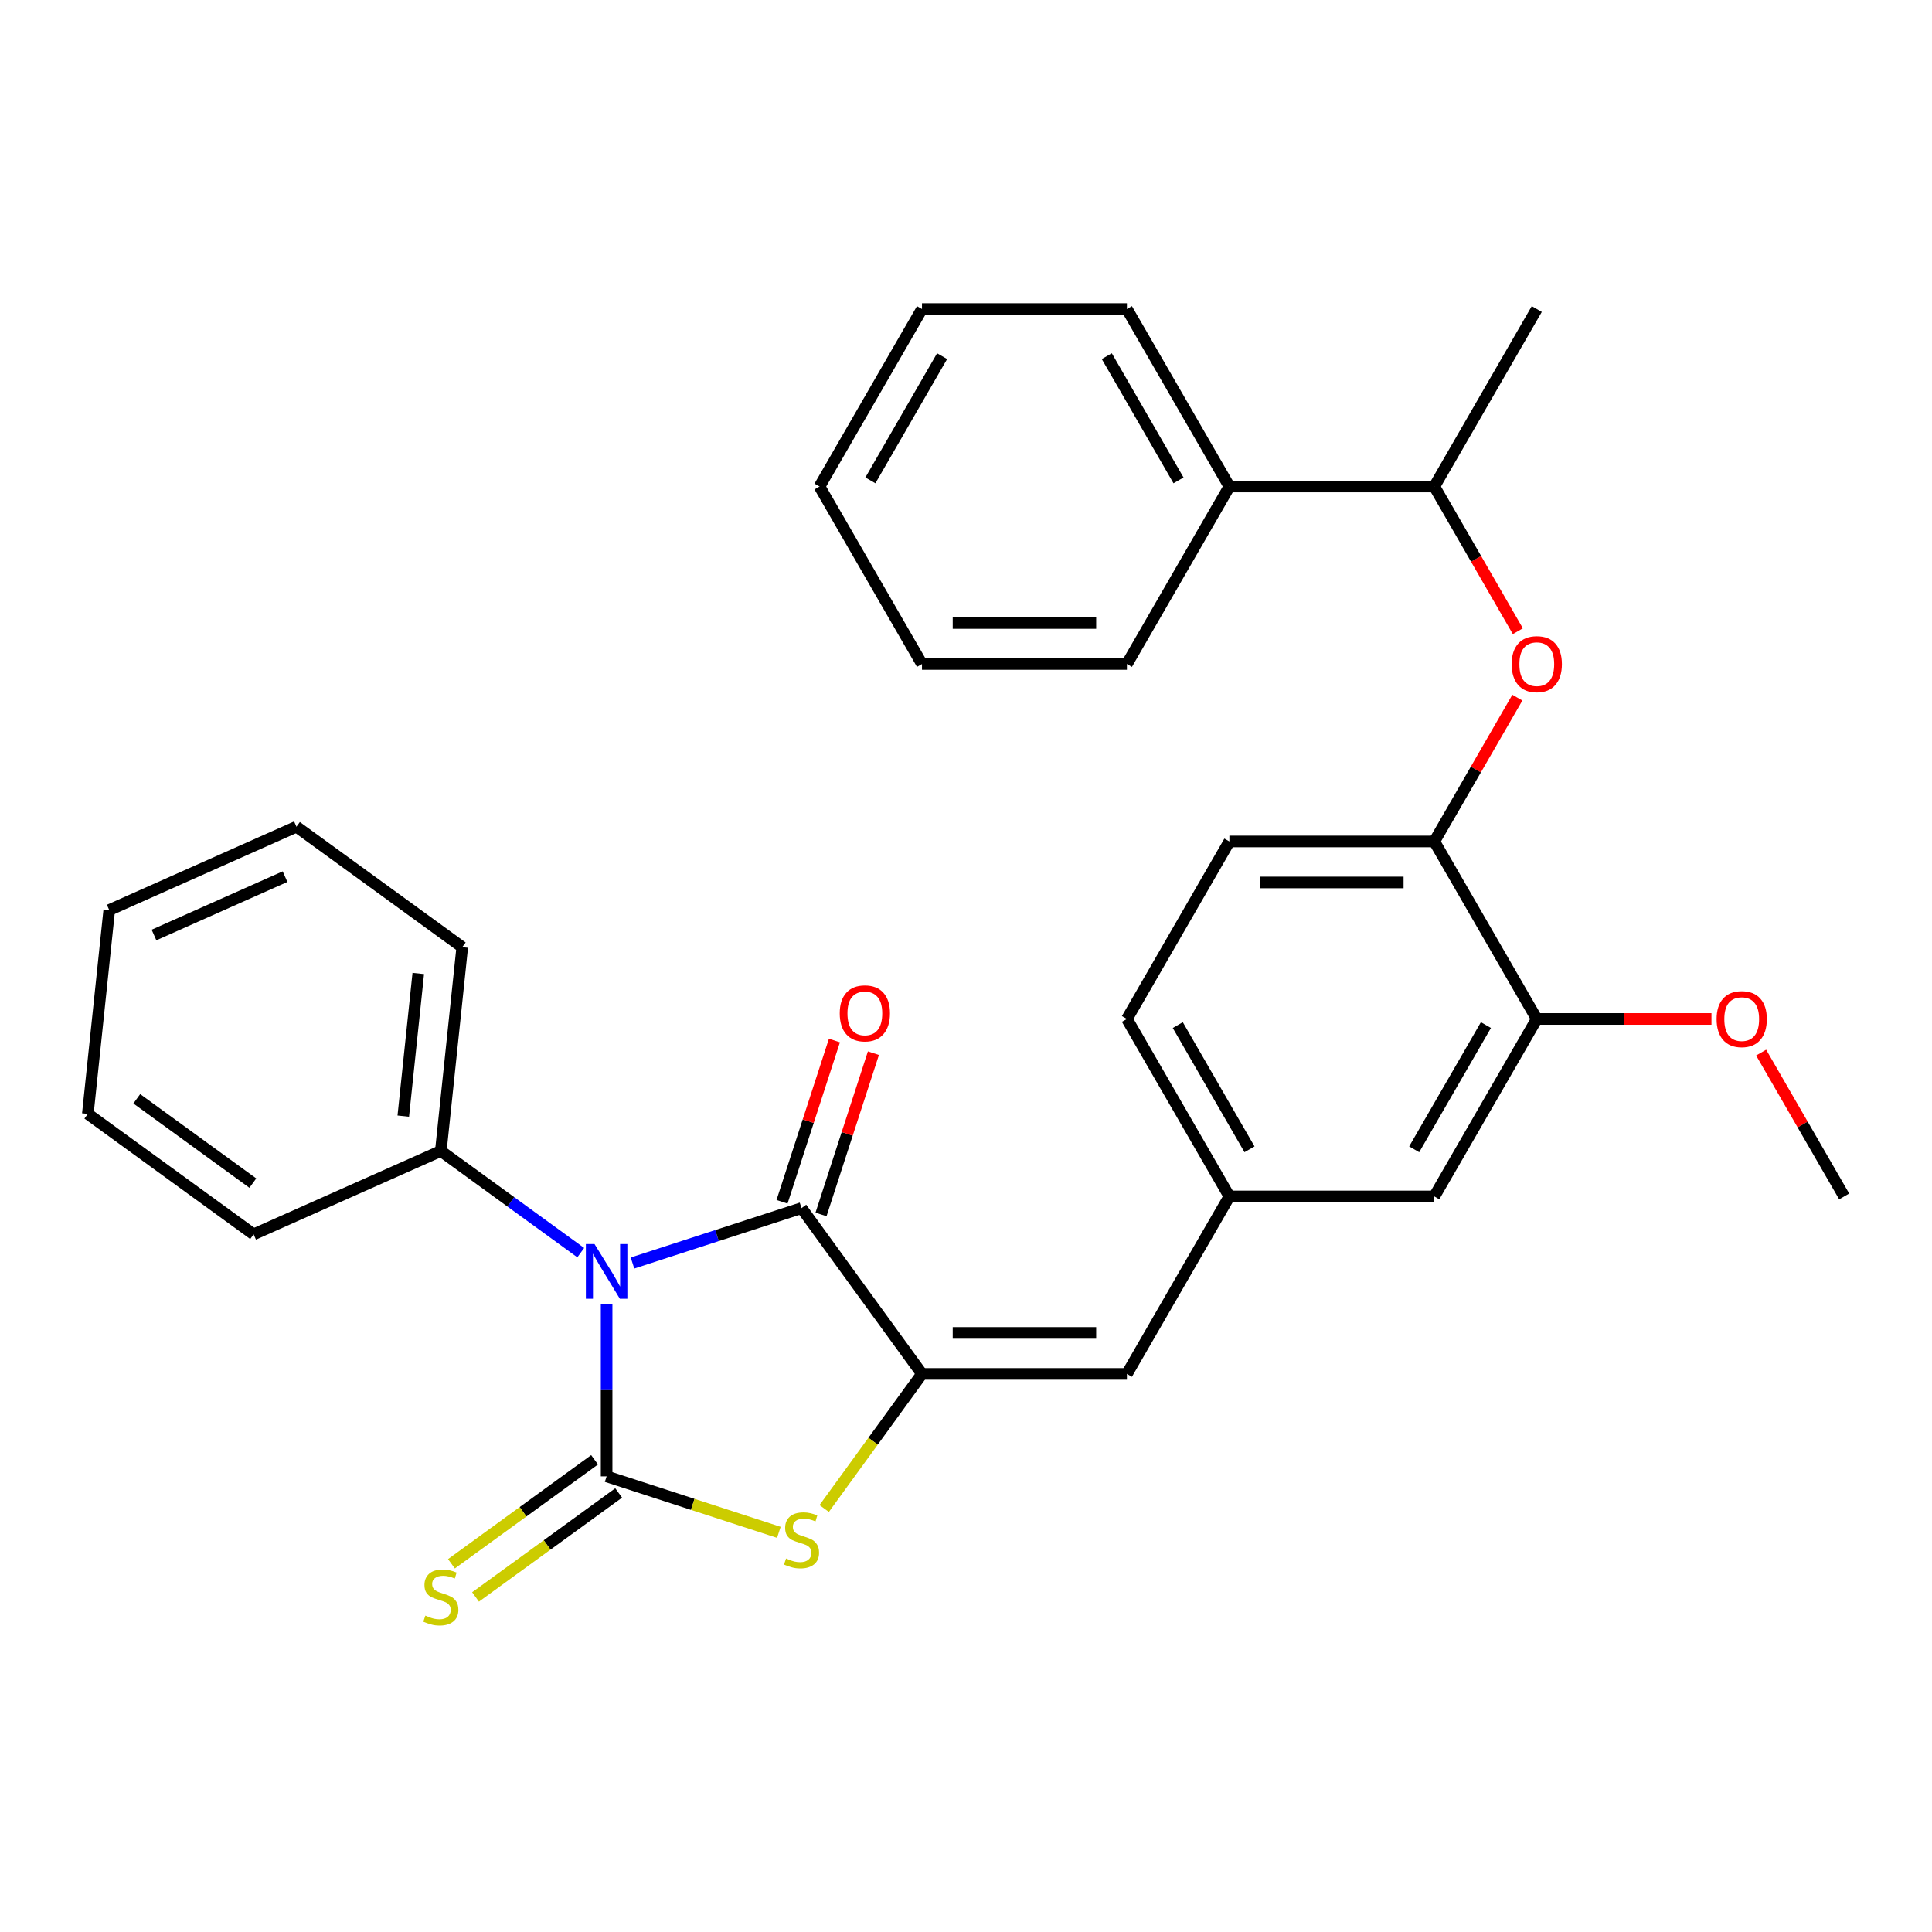 <?xml version='1.0' encoding='iso-8859-1'?>
<svg version='1.1' baseProfile='full'
              xmlns='http://www.w3.org/2000/svg'
                      xmlns:rdkit='http://www.rdkit.org/xml'
                      xmlns:xlink='http://www.w3.org/1999/xlink'
                  xml:space='preserve'
width='1000px' height='1000px' viewBox='0 0 1000 1000'>
<!-- END OF HEADER -->
<rect style='opacity:1.0;fill:#FFFFFF;stroke:none' width='1000' height='1000' x='0' y='0'> </rect>
<path class='bond-0' d='M 313.987,674.905 L 313.987,719.536' style='fill:none;fill-rule:evenodd;stroke:#0000FF;stroke-width:6px;stroke-linecap:butt;stroke-linejoin:miter;stroke-opacity:1' />
<path class='bond-0' d='M 313.987,719.536 L 313.987,764.166' style='fill:none;fill-rule:evenodd;stroke:#000000;stroke-width:6px;stroke-linecap:butt;stroke-linejoin:miter;stroke-opacity:1' />
<path class='bond-1' d='M 327.379,653.742 L 371.124,639.529' style='fill:none;fill-rule:evenodd;stroke:#0000FF;stroke-width:6px;stroke-linecap:butt;stroke-linejoin:miter;stroke-opacity:1' />
<path class='bond-1' d='M 371.124,639.529 L 414.868,625.315' style='fill:none;fill-rule:evenodd;stroke:#000000;stroke-width:6px;stroke-linecap:butt;stroke-linejoin:miter;stroke-opacity:1' />
<path class='bond-8' d='M 300.595,648.364 L 264.384,622.054' style='fill:none;fill-rule:evenodd;stroke:#0000FF;stroke-width:6px;stroke-linecap:butt;stroke-linejoin:miter;stroke-opacity:1' />
<path class='bond-8' d='M 264.384,622.054 L 228.172,595.745' style='fill:none;fill-rule:evenodd;stroke:#000000;stroke-width:6px;stroke-linecap:butt;stroke-linejoin:miter;stroke-opacity:1' />
<path class='bond-3' d='M 313.987,764.166 L 358.562,778.65' style='fill:none;fill-rule:evenodd;stroke:#000000;stroke-width:6px;stroke-linecap:butt;stroke-linejoin:miter;stroke-opacity:1' />
<path class='bond-3' d='M 358.562,778.65 L 403.137,793.133' style='fill:none;fill-rule:evenodd;stroke:#CCCC00;stroke-width:6px;stroke-linecap:butt;stroke-linejoin:miter;stroke-opacity:1' />
<path class='bond-5' d='M 307.752,755.585 L 270.711,782.497' style='fill:none;fill-rule:evenodd;stroke:#000000;stroke-width:6px;stroke-linecap:butt;stroke-linejoin:miter;stroke-opacity:1' />
<path class='bond-5' d='M 270.711,782.497 L 233.669,809.409' style='fill:none;fill-rule:evenodd;stroke:#CCCC00;stroke-width:6px;stroke-linecap:butt;stroke-linejoin:miter;stroke-opacity:1' />
<path class='bond-5' d='M 320.222,772.748 L 283.18,799.66' style='fill:none;fill-rule:evenodd;stroke:#000000;stroke-width:6px;stroke-linecap:butt;stroke-linejoin:miter;stroke-opacity:1' />
<path class='bond-5' d='M 283.18,799.66 L 246.139,826.572' style='fill:none;fill-rule:evenodd;stroke:#CCCC00;stroke-width:6px;stroke-linecap:butt;stroke-linejoin:miter;stroke-opacity:1' />
<path class='bond-2' d='M 414.868,625.315 L 477.217,711.13' style='fill:none;fill-rule:evenodd;stroke:#000000;stroke-width:6px;stroke-linecap:butt;stroke-linejoin:miter;stroke-opacity:1' />
<path class='bond-10' d='M 424.957,628.593 L 438.517,586.858' style='fill:none;fill-rule:evenodd;stroke:#000000;stroke-width:6px;stroke-linecap:butt;stroke-linejoin:miter;stroke-opacity:1' />
<path class='bond-10' d='M 438.517,586.858 L 452.078,545.123' style='fill:none;fill-rule:evenodd;stroke:#FF0000;stroke-width:6px;stroke-linecap:butt;stroke-linejoin:miter;stroke-opacity:1' />
<path class='bond-10' d='M 404.78,622.037 L 418.341,580.302' style='fill:none;fill-rule:evenodd;stroke:#000000;stroke-width:6px;stroke-linecap:butt;stroke-linejoin:miter;stroke-opacity:1' />
<path class='bond-10' d='M 418.341,580.302 L 431.901,538.568' style='fill:none;fill-rule:evenodd;stroke:#FF0000;stroke-width:6px;stroke-linecap:butt;stroke-linejoin:miter;stroke-opacity:1' />
<path class='bond-4' d='M 477.217,711.13 L 583.29,711.13' style='fill:none;fill-rule:evenodd;stroke:#000000;stroke-width:6px;stroke-linecap:butt;stroke-linejoin:miter;stroke-opacity:1' />
<path class='bond-4' d='M 493.128,689.915 L 567.379,689.915' style='fill:none;fill-rule:evenodd;stroke:#000000;stroke-width:6px;stroke-linecap:butt;stroke-linejoin:miter;stroke-opacity:1' />
<path class='bond-30' d='M 477.217,711.13 L 451.908,745.964' style='fill:none;fill-rule:evenodd;stroke:#000000;stroke-width:6px;stroke-linecap:butt;stroke-linejoin:miter;stroke-opacity:1' />
<path class='bond-30' d='M 451.908,745.964 L 426.6,780.797' style='fill:none;fill-rule:evenodd;stroke:#CCCC00;stroke-width:6px;stroke-linecap:butt;stroke-linejoin:miter;stroke-opacity:1' />
<path class='bond-11' d='M 583.29,711.13 L 636.326,619.268' style='fill:none;fill-rule:evenodd;stroke:#000000;stroke-width:6px;stroke-linecap:butt;stroke-linejoin:miter;stroke-opacity:1' />
<path class='bond-6' d='M 785.383,361.094 L 763.891,398.319' style='fill:none;fill-rule:evenodd;stroke:#FF0000;stroke-width:6px;stroke-linecap:butt;stroke-linejoin:miter;stroke-opacity:1' />
<path class='bond-6' d='M 763.891,398.319 L 742.399,435.544' style='fill:none;fill-rule:evenodd;stroke:#000000;stroke-width:6px;stroke-linecap:butt;stroke-linejoin:miter;stroke-opacity:1' />
<path class='bond-12' d='M 785.637,326.71 L 764.018,289.265' style='fill:none;fill-rule:evenodd;stroke:#FF0000;stroke-width:6px;stroke-linecap:butt;stroke-linejoin:miter;stroke-opacity:1' />
<path class='bond-12' d='M 764.018,289.265 L 742.399,251.82' style='fill:none;fill-rule:evenodd;stroke:#000000;stroke-width:6px;stroke-linecap:butt;stroke-linejoin:miter;stroke-opacity:1' />
<path class='bond-7' d='M 742.399,435.544 L 636.326,435.544' style='fill:none;fill-rule:evenodd;stroke:#000000;stroke-width:6px;stroke-linecap:butt;stroke-linejoin:miter;stroke-opacity:1' />
<path class='bond-7' d='M 726.488,456.759 L 652.237,456.759' style='fill:none;fill-rule:evenodd;stroke:#000000;stroke-width:6px;stroke-linecap:butt;stroke-linejoin:miter;stroke-opacity:1' />
<path class='bond-32' d='M 742.399,435.544 L 795.436,527.406' style='fill:none;fill-rule:evenodd;stroke:#000000;stroke-width:6px;stroke-linecap:butt;stroke-linejoin:miter;stroke-opacity:1' />
<path class='bond-18' d='M 228.172,595.745 L 239.26,490.253' style='fill:none;fill-rule:evenodd;stroke:#000000;stroke-width:6px;stroke-linecap:butt;stroke-linejoin:miter;stroke-opacity:1' />
<path class='bond-18' d='M 208.737,577.704 L 216.498,503.859' style='fill:none;fill-rule:evenodd;stroke:#000000;stroke-width:6px;stroke-linecap:butt;stroke-linejoin:miter;stroke-opacity:1' />
<path class='bond-19' d='M 228.172,595.745 L 131.269,638.889' style='fill:none;fill-rule:evenodd;stroke:#000000;stroke-width:6px;stroke-linecap:butt;stroke-linejoin:miter;stroke-opacity:1' />
<path class='bond-9' d='M 795.436,527.406 L 742.399,619.268' style='fill:none;fill-rule:evenodd;stroke:#000000;stroke-width:6px;stroke-linecap:butt;stroke-linejoin:miter;stroke-opacity:1' />
<path class='bond-9' d='M 769.108,530.578 L 731.982,594.881' style='fill:none;fill-rule:evenodd;stroke:#000000;stroke-width:6px;stroke-linecap:butt;stroke-linejoin:miter;stroke-opacity:1' />
<path class='bond-17' d='M 795.436,527.406 L 840.646,527.406' style='fill:none;fill-rule:evenodd;stroke:#000000;stroke-width:6px;stroke-linecap:butt;stroke-linejoin:miter;stroke-opacity:1' />
<path class='bond-17' d='M 840.646,527.406 L 885.857,527.406' style='fill:none;fill-rule:evenodd;stroke:#FF0000;stroke-width:6px;stroke-linecap:butt;stroke-linejoin:miter;stroke-opacity:1' />
<path class='bond-13' d='M 636.326,619.268 L 742.399,619.268' style='fill:none;fill-rule:evenodd;stroke:#000000;stroke-width:6px;stroke-linecap:butt;stroke-linejoin:miter;stroke-opacity:1' />
<path class='bond-16' d='M 636.326,619.268 L 583.29,527.406' style='fill:none;fill-rule:evenodd;stroke:#000000;stroke-width:6px;stroke-linecap:butt;stroke-linejoin:miter;stroke-opacity:1' />
<path class='bond-16' d='M 646.743,594.881 L 609.618,530.578' style='fill:none;fill-rule:evenodd;stroke:#000000;stroke-width:6px;stroke-linecap:butt;stroke-linejoin:miter;stroke-opacity:1' />
<path class='bond-15' d='M 742.399,251.82 L 636.326,251.82' style='fill:none;fill-rule:evenodd;stroke:#000000;stroke-width:6px;stroke-linecap:butt;stroke-linejoin:miter;stroke-opacity:1' />
<path class='bond-20' d='M 742.399,251.82 L 795.436,159.958' style='fill:none;fill-rule:evenodd;stroke:#000000;stroke-width:6px;stroke-linecap:butt;stroke-linejoin:miter;stroke-opacity:1' />
<path class='bond-14' d='M 636.326,435.544 L 583.29,527.406' style='fill:none;fill-rule:evenodd;stroke:#000000;stroke-width:6px;stroke-linecap:butt;stroke-linejoin:miter;stroke-opacity:1' />
<path class='bond-21' d='M 636.326,251.82 L 583.29,159.958' style='fill:none;fill-rule:evenodd;stroke:#000000;stroke-width:6px;stroke-linecap:butt;stroke-linejoin:miter;stroke-opacity:1' />
<path class='bond-21' d='M 609.998,248.648 L 572.873,184.345' style='fill:none;fill-rule:evenodd;stroke:#000000;stroke-width:6px;stroke-linecap:butt;stroke-linejoin:miter;stroke-opacity:1' />
<path class='bond-22' d='M 636.326,251.82 L 583.29,343.682' style='fill:none;fill-rule:evenodd;stroke:#000000;stroke-width:6px;stroke-linecap:butt;stroke-linejoin:miter;stroke-opacity:1' />
<path class='bond-23' d='M 911.562,544.818 L 933.054,582.043' style='fill:none;fill-rule:evenodd;stroke:#FF0000;stroke-width:6px;stroke-linecap:butt;stroke-linejoin:miter;stroke-opacity:1' />
<path class='bond-23' d='M 933.054,582.043 L 954.545,619.268' style='fill:none;fill-rule:evenodd;stroke:#000000;stroke-width:6px;stroke-linecap:butt;stroke-linejoin:miter;stroke-opacity:1' />
<path class='bond-26' d='M 239.26,490.253 L 153.445,427.905' style='fill:none;fill-rule:evenodd;stroke:#000000;stroke-width:6px;stroke-linecap:butt;stroke-linejoin:miter;stroke-opacity:1' />
<path class='bond-27' d='M 131.269,638.889 L 45.455,576.541' style='fill:none;fill-rule:evenodd;stroke:#000000;stroke-width:6px;stroke-linecap:butt;stroke-linejoin:miter;stroke-opacity:1' />
<path class='bond-27' d='M 130.867,612.374 L 70.796,568.73' style='fill:none;fill-rule:evenodd;stroke:#000000;stroke-width:6px;stroke-linecap:butt;stroke-linejoin:miter;stroke-opacity:1' />
<path class='bond-25' d='M 583.29,159.958 L 477.217,159.958' style='fill:none;fill-rule:evenodd;stroke:#000000;stroke-width:6px;stroke-linecap:butt;stroke-linejoin:miter;stroke-opacity:1' />
<path class='bond-24' d='M 583.29,343.682 L 477.217,343.682' style='fill:none;fill-rule:evenodd;stroke:#000000;stroke-width:6px;stroke-linecap:butt;stroke-linejoin:miter;stroke-opacity:1' />
<path class='bond-24' d='M 567.379,322.467 L 493.128,322.467' style='fill:none;fill-rule:evenodd;stroke:#000000;stroke-width:6px;stroke-linecap:butt;stroke-linejoin:miter;stroke-opacity:1' />
<path class='bond-28' d='M 477.217,343.682 L 424.18,251.82' style='fill:none;fill-rule:evenodd;stroke:#000000;stroke-width:6px;stroke-linecap:butt;stroke-linejoin:miter;stroke-opacity:1' />
<path class='bond-33' d='M 477.217,159.958 L 424.18,251.82' style='fill:none;fill-rule:evenodd;stroke:#000000;stroke-width:6px;stroke-linecap:butt;stroke-linejoin:miter;stroke-opacity:1' />
<path class='bond-33' d='M 487.634,184.345 L 450.508,248.648' style='fill:none;fill-rule:evenodd;stroke:#000000;stroke-width:6px;stroke-linecap:butt;stroke-linejoin:miter;stroke-opacity:1' />
<path class='bond-31' d='M 153.445,427.905 L 56.542,471.049' style='fill:none;fill-rule:evenodd;stroke:#000000;stroke-width:6px;stroke-linecap:butt;stroke-linejoin:miter;stroke-opacity:1' />
<path class='bond-31' d='M 147.538,453.757 L 79.706,483.958' style='fill:none;fill-rule:evenodd;stroke:#000000;stroke-width:6px;stroke-linecap:butt;stroke-linejoin:miter;stroke-opacity:1' />
<path class='bond-29' d='M 45.455,576.541 L 56.542,471.049' style='fill:none;fill-rule:evenodd;stroke:#000000;stroke-width:6px;stroke-linecap:butt;stroke-linejoin:miter;stroke-opacity:1' />
<path  class='atom-0' d='M 307.727 643.933
L 317.007 658.933
Q 317.927 660.413, 319.407 663.093
Q 320.887 665.773, 320.967 665.933
L 320.967 643.933
L 324.727 643.933
L 324.727 672.253
L 320.847 672.253
L 310.887 655.853
Q 309.727 653.933, 308.487 651.733
Q 307.287 649.533, 306.927 648.853
L 306.927 672.253
L 303.247 672.253
L 303.247 643.933
L 307.727 643.933
' fill='#0000FF'/>
<path  class='atom-4' d='M 406.868 806.665
Q 407.188 806.785, 408.508 807.345
Q 409.828 807.905, 411.268 808.265
Q 412.748 808.585, 414.188 808.585
Q 416.868 808.585, 418.428 807.305
Q 419.988 805.985, 419.988 803.705
Q 419.988 802.145, 419.188 801.185
Q 418.428 800.225, 417.228 799.705
Q 416.028 799.185, 414.028 798.585
Q 411.508 797.825, 409.988 797.105
Q 408.508 796.385, 407.428 794.865
Q 406.388 793.345, 406.388 790.785
Q 406.388 787.225, 408.788 785.025
Q 411.228 782.825, 416.028 782.825
Q 419.308 782.825, 423.028 784.385
L 422.108 787.465
Q 418.708 786.065, 416.148 786.065
Q 413.388 786.065, 411.868 787.225
Q 410.348 788.345, 410.388 790.305
Q 410.388 791.825, 411.148 792.745
Q 411.948 793.665, 413.068 794.185
Q 414.228 794.705, 416.148 795.305
Q 418.708 796.105, 420.228 796.905
Q 421.748 797.705, 422.828 799.345
Q 423.948 800.945, 423.948 803.705
Q 423.948 807.625, 421.308 809.745
Q 418.708 811.825, 414.348 811.825
Q 411.828 811.825, 409.908 811.265
Q 408.028 810.745, 405.788 809.825
L 406.868 806.665
' fill='#CCCC00'/>
<path  class='atom-6' d='M 220.172 836.235
Q 220.492 836.355, 221.812 836.915
Q 223.132 837.475, 224.572 837.835
Q 226.052 838.155, 227.492 838.155
Q 230.172 838.155, 231.732 836.875
Q 233.292 835.555, 233.292 833.275
Q 233.292 831.715, 232.492 830.755
Q 231.732 829.795, 230.532 829.275
Q 229.332 828.755, 227.332 828.155
Q 224.812 827.395, 223.292 826.675
Q 221.812 825.955, 220.732 824.435
Q 219.692 822.915, 219.692 820.355
Q 219.692 816.795, 222.092 814.595
Q 224.532 812.395, 229.332 812.395
Q 232.612 812.395, 236.332 813.955
L 235.412 817.035
Q 232.012 815.635, 229.452 815.635
Q 226.692 815.635, 225.172 816.795
Q 223.652 817.915, 223.692 819.875
Q 223.692 821.395, 224.452 822.315
Q 225.252 823.235, 226.372 823.755
Q 227.532 824.275, 229.452 824.875
Q 232.012 825.675, 233.532 826.475
Q 235.052 827.275, 236.132 828.915
Q 237.252 830.515, 237.252 833.275
Q 237.252 837.195, 234.612 839.315
Q 232.012 841.395, 227.652 841.395
Q 225.132 841.395, 223.212 840.835
Q 221.332 840.315, 219.092 839.395
L 220.172 836.235
' fill='#CCCC00'/>
<path  class='atom-7' d='M 782.436 343.762
Q 782.436 336.962, 785.796 333.162
Q 789.156 329.362, 795.436 329.362
Q 801.716 329.362, 805.076 333.162
Q 808.436 336.962, 808.436 343.762
Q 808.436 350.642, 805.036 354.562
Q 801.636 358.442, 795.436 358.442
Q 789.196 358.442, 785.796 354.562
Q 782.436 350.682, 782.436 343.762
M 795.436 355.242
Q 799.756 355.242, 802.076 352.362
Q 804.436 349.442, 804.436 343.762
Q 804.436 338.202, 802.076 335.402
Q 799.756 332.562, 795.436 332.562
Q 791.116 332.562, 788.756 335.362
Q 786.436 338.162, 786.436 343.762
Q 786.436 349.482, 788.756 352.362
Q 791.116 355.242, 795.436 355.242
' fill='#FF0000'/>
<path  class='atom-11' d='M 434.647 524.514
Q 434.647 517.714, 438.007 513.914
Q 441.367 510.114, 447.647 510.114
Q 453.927 510.114, 457.287 513.914
Q 460.647 517.714, 460.647 524.514
Q 460.647 531.394, 457.247 535.314
Q 453.847 539.194, 447.647 539.194
Q 441.407 539.194, 438.007 535.314
Q 434.647 531.434, 434.647 524.514
M 447.647 535.994
Q 451.967 535.994, 454.287 533.114
Q 456.647 530.194, 456.647 524.514
Q 456.647 518.954, 454.287 516.154
Q 451.967 513.314, 447.647 513.314
Q 443.327 513.314, 440.967 516.114
Q 438.647 518.914, 438.647 524.514
Q 438.647 530.234, 440.967 533.114
Q 443.327 535.994, 447.647 535.994
' fill='#FF0000'/>
<path  class='atom-18' d='M 888.509 527.486
Q 888.509 520.686, 891.869 516.886
Q 895.229 513.086, 901.509 513.086
Q 907.789 513.086, 911.149 516.886
Q 914.509 520.686, 914.509 527.486
Q 914.509 534.366, 911.109 538.286
Q 907.709 542.166, 901.509 542.166
Q 895.269 542.166, 891.869 538.286
Q 888.509 534.406, 888.509 527.486
M 901.509 538.966
Q 905.829 538.966, 908.149 536.086
Q 910.509 533.166, 910.509 527.486
Q 910.509 521.926, 908.149 519.126
Q 905.829 516.286, 901.509 516.286
Q 897.189 516.286, 894.829 519.086
Q 892.509 521.886, 892.509 527.486
Q 892.509 533.206, 894.829 536.086
Q 897.189 538.966, 901.509 538.966
' fill='#FF0000'/>
</svg>
